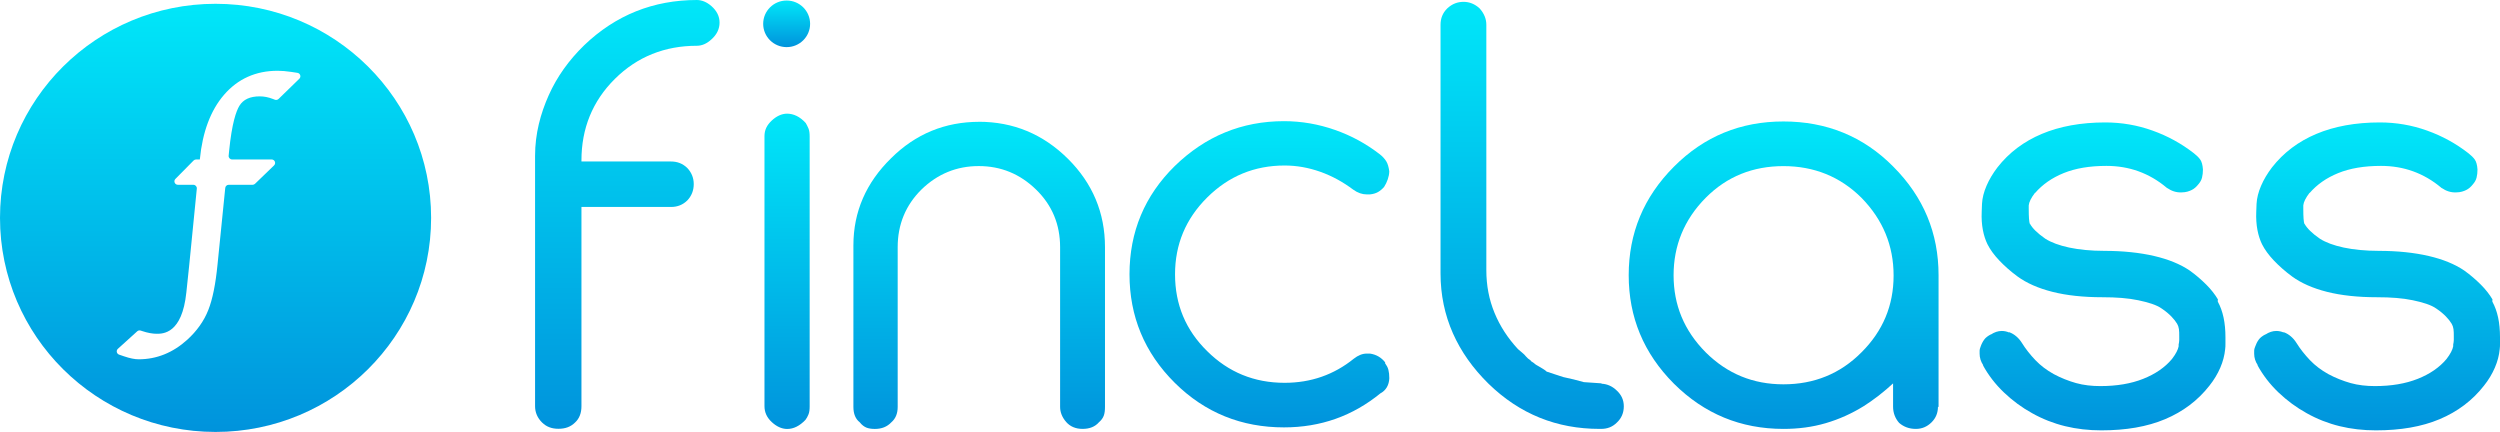 <svg xmlns="http://www.w3.org/2000/svg" width="191" height="33" viewBox="0 0 191 33" fill="none"><path d="M53.233 0C53.626 0 53.999 0.161 54.346 0.459C54.763 0.827 54.974 1.243 54.974 1.726C54.974 2.208 54.766 2.647 54.346 3.015C53.999 3.336 53.626 3.497 53.233 3.497C50.799 3.497 48.688 4.327 46.974 6.03C45.259 7.732 44.423 9.829 44.423 12.246V12.338H51.264C51.75 12.338 52.169 12.499 52.516 12.843C52.84 13.188 53.002 13.604 53.002 14.064C53.002 14.546 52.84 14.962 52.516 15.307C52.169 15.652 51.75 15.812 51.264 15.812H44.423V31.033C44.423 31.561 44.262 31.978 43.938 32.276C43.591 32.621 43.172 32.759 42.663 32.759C42.177 32.759 41.758 32.621 41.411 32.276C41.064 31.932 40.879 31.515 40.879 31.033V11.905C40.879 10.225 41.295 8.68 41.923 7.276C42.55 5.872 43.452 4.606 44.635 3.454C47.04 1.151 49.917 0 53.256 0H53.233Z" fill="url(#paint0_linear_5775_6492)"></path><path d="M60.12 8.683C60.629 8.683 61.118 8.912 61.557 9.398C61.627 9.512 61.696 9.65 61.765 9.811C61.835 9.972 61.858 10.179 61.858 10.434V31.044C61.858 31.297 61.835 31.504 61.765 31.668C61.696 31.828 61.627 31.966 61.534 32.081C61.095 32.54 60.629 32.773 60.143 32.773C59.704 32.773 59.308 32.566 58.961 32.245C58.591 31.9 58.406 31.507 58.406 31.024V10.408C58.406 9.926 58.591 9.556 58.961 9.211C59.308 8.889 59.704 8.683 60.143 8.683H60.12Z" fill="url(#paint1_linear_5775_6492)"></path><path d="M74.776 9.303C77.418 9.303 79.691 10.247 81.593 12.134C83.473 14 84.421 16.257 84.421 18.881V31.087C84.421 31.34 84.398 31.57 84.329 31.756C84.259 31.94 84.144 32.101 83.958 32.262C83.658 32.606 83.239 32.767 82.707 32.767C82.175 32.767 81.755 32.583 81.455 32.239C81.154 31.894 80.992 31.501 80.992 31.087V18.884C80.992 17.156 80.388 15.683 79.159 14.486C77.93 13.288 76.47 12.688 74.776 12.688C73.085 12.688 71.622 13.288 70.393 14.486C69.187 15.683 68.583 17.156 68.583 18.884V31.09C68.583 31.596 68.421 31.989 68.097 32.265C67.773 32.609 67.354 32.77 66.845 32.77C66.614 32.77 66.406 32.747 66.218 32.678C66.033 32.609 65.848 32.471 65.686 32.265C65.362 32.012 65.2 31.619 65.2 31.09V18.747C65.2 16.168 66.174 13.957 68.077 12.091C69.956 10.224 72.206 9.306 74.825 9.306H74.776V9.303Z" fill="url(#paint2_linear_5775_6492)"></path><path d="M105.819 27.702C105.819 27.725 105.819 27.725 105.819 27.725C105.819 27.725 105.819 27.725 105.819 27.748C105.935 27.909 106.027 28.07 106.073 28.253C106.12 28.437 106.143 28.644 106.143 28.899C106.12 29.428 105.888 29.821 105.469 30.051L105.492 30.028C103.358 31.779 100.901 32.652 98.096 32.652C94.873 32.652 92.068 31.547 89.749 29.244C87.431 26.941 86.294 24.156 86.294 20.955C86.294 17.707 87.454 14.945 89.749 12.688C92.091 10.408 94.873 9.257 98.096 9.257C99.441 9.257 100.739 9.487 101.991 9.926C103.243 10.362 104.379 10.985 105.423 11.792C105.631 11.953 105.793 12.137 105.908 12.32C106.024 12.504 106.094 12.757 106.14 13.081C106.14 13.288 106.094 13.495 106.024 13.704C105.955 13.911 105.862 14.095 105.747 14.279C105.608 14.44 105.446 14.577 105.284 14.669C105.122 14.761 104.914 14.83 104.657 14.853H104.425C104.078 14.853 103.729 14.738 103.382 14.486C102.615 13.911 101.783 13.449 100.878 13.127C99.973 12.806 99.068 12.645 98.143 12.645C95.847 12.645 93.875 13.452 92.23 15.086C90.585 16.719 89.773 18.678 89.773 20.957C89.773 23.26 90.585 25.218 92.23 26.829C93.852 28.44 95.824 29.247 98.143 29.247C100.161 29.247 101.921 28.624 103.431 27.404C103.755 27.151 104.081 27.013 104.428 27.013H104.659C105.145 27.082 105.541 27.312 105.842 27.705H105.819V27.702Z" fill="url(#paint3_linear_5775_6492)"></path><path d="M122.368 29.316C122.807 29.339 123.204 29.523 123.527 29.844C123.874 30.166 124.059 30.559 124.059 31.042C124.059 31.547 123.874 31.963 123.527 32.285C123.18 32.63 122.784 32.767 122.322 32.767H122.206C118.936 32.767 116.108 31.639 113.72 29.313C111.355 26.987 110.057 24.176 110.057 20.886V1.889C110.057 1.407 110.219 0.991 110.566 0.646C110.959 0.278 111.378 0.141 111.818 0.141C112.257 0.141 112.677 0.301 113.047 0.646C113.394 1.036 113.556 1.453 113.556 1.889V20.636C113.556 21.81 113.764 22.893 114.183 23.907C114.599 24.92 115.204 25.842 115.97 26.669L116.294 26.944C116.409 27.036 116.502 27.128 116.571 27.22C116.687 27.358 116.802 27.45 116.918 27.519C116.941 27.542 116.964 27.564 116.964 27.587C116.987 27.61 117.057 27.656 117.172 27.725C117.242 27.794 117.311 27.84 117.381 27.886L117.543 27.978L117.889 28.185C118.005 28.254 118.098 28.323 118.167 28.392C118.375 28.46 118.583 28.529 118.794 28.598C119.003 28.667 119.211 28.736 119.422 28.805L120.234 28.989C120.489 29.058 120.743 29.127 121 29.195L122.345 29.287L122.368 29.316Z" fill="url(#paint4_linear_5775_6492)"></path><path d="M148.06 31.065C148.06 31.547 147.898 31.941 147.574 32.262C147.227 32.607 146.831 32.768 146.368 32.768C145.859 32.768 145.44 32.607 145.093 32.308C144.793 31.964 144.631 31.547 144.631 31.065V29.291C144.307 29.589 143.934 29.913 143.518 30.235C143.101 30.557 142.728 30.812 142.404 31.019C141.476 31.596 140.502 32.033 139.481 32.331C138.461 32.63 137.394 32.768 136.258 32.768C132.988 32.768 130.206 31.616 127.888 29.313C125.569 26.988 124.433 24.226 124.433 21.024C124.433 17.822 125.569 15.06 127.888 12.735C130.206 10.409 132.988 9.28 136.258 9.28C139.528 9.28 142.355 10.409 144.651 12.735C146.97 15.06 148.106 17.822 148.106 21.024V31.111L148.06 31.065ZM142.214 26.922C143.859 25.288 144.671 23.33 144.671 21.05C144.671 18.77 143.859 16.789 142.214 15.109C140.592 13.498 138.597 12.691 136.255 12.691C133.936 12.691 131.941 13.475 130.319 15.109C128.651 16.789 127.862 18.793 127.862 21.027C127.862 23.284 128.651 25.242 130.319 26.922C131.964 28.555 133.936 29.362 136.255 29.362C138.597 29.362 140.592 28.555 142.214 26.922Z" fill="url(#paint5_linear_5775_6492)"></path><path d="M169.443 23.051C169.836 23.766 170.024 24.662 170.024 25.767V26.226C170.024 26.387 170.024 26.548 170.001 26.686C169.955 27.145 169.839 27.607 169.631 28.09C169.423 28.572 169.145 29.035 168.795 29.471C167.913 30.599 166.777 31.452 165.41 32.026C164.042 32.603 162.417 32.879 160.541 32.879C158.615 32.879 156.855 32.466 155.253 31.567C154.463 31.131 153.746 30.599 153.096 29.979C152.445 29.356 151.913 28.667 151.497 27.906H151.52C151.335 27.63 151.243 27.329 151.243 27.03C151.243 26.938 151.243 26.846 151.243 26.778C151.243 26.709 151.266 26.617 151.312 26.502C151.381 26.295 151.474 26.111 151.59 25.951C151.705 25.79 151.89 25.652 152.122 25.537L152.098 25.56C152.376 25.376 152.654 25.285 152.934 25.285C153.142 25.285 153.327 25.331 153.489 25.399V25.376C153.697 25.445 153.882 25.56 154.044 25.698C154.206 25.836 154.345 25.997 154.461 26.18C154.761 26.663 155.111 27.102 155.504 27.515C155.898 27.929 156.363 28.276 156.895 28.575C157.45 28.874 158.031 29.103 158.61 29.267C159.188 29.428 159.815 29.497 160.466 29.497C161.718 29.497 162.808 29.313 163.736 28.945C164.664 28.578 165.404 28.07 165.939 27.427C166.239 27.036 166.401 26.712 166.448 26.459V26.321C166.471 26.206 166.494 26.091 166.494 25.977C166.494 25.862 166.494 25.77 166.494 25.701C166.494 25.494 166.494 25.31 166.471 25.15C166.448 24.989 166.401 24.851 166.332 24.736C166.124 24.392 165.751 23.975 165.173 23.585C164.756 23.286 164.129 23.102 163.363 22.939C162.597 22.778 161.694 22.709 160.628 22.709C159.168 22.709 157.892 22.571 156.803 22.296C155.713 22.02 154.831 21.627 154.137 21.121C153.605 20.731 153.139 20.314 152.746 19.901C152.353 19.487 152.049 19.071 151.841 18.657C151.54 18.035 151.355 17.207 151.402 16.171L151.425 15.571C151.448 15.134 151.564 14.672 151.772 14.19C151.98 13.707 152.258 13.245 152.607 12.786C153.489 11.657 154.625 10.805 155.993 10.23C157.361 9.653 158.985 9.354 160.839 9.354C162.091 9.354 163.296 9.561 164.456 9.978C165.615 10.391 166.659 10.968 167.61 11.706C167.818 11.867 167.98 12.028 168.096 12.188C168.211 12.349 168.281 12.602 168.304 12.949C168.304 13.179 168.281 13.386 168.234 13.572C168.188 13.756 168.096 13.917 167.957 14.078C167.795 14.284 167.633 14.422 167.448 14.514C167.263 14.606 167.009 14.698 166.682 14.698C166.265 14.721 165.893 14.583 165.592 14.376C165.569 14.376 165.546 14.353 165.522 14.331C164.201 13.225 162.669 12.674 160.931 12.674C159.656 12.674 158.566 12.857 157.661 13.225C156.756 13.592 156.039 14.101 155.481 14.744V14.721C155.181 15.111 155.019 15.436 154.995 15.689V15.964C154.995 16.564 155.019 16.955 155.088 17.139V17.093C155.273 17.437 155.669 17.831 156.271 18.244C156.71 18.52 157.314 18.749 158.08 18.913C158.847 19.074 159.749 19.166 160.769 19.166C162.206 19.166 163.481 19.304 164.571 19.556C165.661 19.809 166.566 20.179 167.283 20.662C167.769 21.006 168.188 21.377 168.558 21.744C168.928 22.112 169.232 22.505 169.463 22.896H169.44V23.051H169.443Z" fill="url(#paint6_linear_5775_6492)"></path><path d="M190.419 23.051C190.812 23.766 191 24.662 191 25.767V26.226C191 26.387 191 26.548 190.977 26.686C190.931 27.145 190.815 27.607 190.607 28.09C190.399 28.572 190.121 29.035 189.771 29.471C188.89 30.599 187.753 31.452 186.386 32.026C185.018 32.603 183.393 32.879 181.517 32.879C179.591 32.879 177.831 32.466 176.229 31.567C175.44 31.131 174.723 30.599 174.072 29.979C173.422 29.356 172.89 28.667 172.473 27.906H172.496C172.311 27.63 172.219 27.329 172.219 27.03C172.219 26.938 172.219 26.846 172.219 26.778C172.219 26.709 172.242 26.617 172.288 26.502C172.358 26.295 172.45 26.111 172.566 25.951C172.681 25.79 172.866 25.652 173.098 25.537L173.075 25.56C173.352 25.376 173.63 25.285 173.91 25.285C174.118 25.285 174.303 25.331 174.465 25.399V25.376C174.673 25.445 174.858 25.56 175.02 25.698C175.182 25.836 175.321 25.997 175.437 26.18C175.737 26.663 176.087 27.102 176.48 27.515C176.874 27.929 177.339 28.276 177.871 28.575C178.426 28.874 179.007 29.103 179.586 29.267C180.164 29.428 180.791 29.497 181.442 29.497C182.694 29.497 183.784 29.313 184.712 28.945C185.64 28.578 186.38 28.07 186.915 27.427C187.216 27.036 187.377 26.712 187.424 26.459V26.321C187.447 26.206 187.47 26.091 187.47 25.977C187.47 25.862 187.47 25.77 187.47 25.701C187.47 25.494 187.47 25.31 187.447 25.15C187.424 24.989 187.377 24.851 187.308 24.736C187.1 24.392 186.727 23.975 186.149 23.585C185.732 23.286 185.105 23.102 184.339 22.939C183.573 22.778 182.671 22.709 181.604 22.709C180.144 22.709 178.869 22.571 177.779 22.296C176.689 22.02 175.807 21.627 175.113 21.121C174.581 20.731 174.115 20.314 173.722 19.901C173.329 19.487 173.025 19.071 172.817 18.657C172.517 18.035 172.332 17.207 172.378 16.171L172.401 15.571C172.424 15.134 172.54 14.672 172.748 14.19C172.956 13.707 173.234 13.245 173.583 12.786C174.465 11.657 175.601 10.805 176.969 10.23C178.337 9.653 179.961 9.354 181.815 9.354C183.067 9.354 184.272 9.561 185.432 9.978C186.591 10.391 187.635 10.968 188.586 11.706C188.794 11.867 188.956 12.028 189.072 12.188C189.187 12.349 189.257 12.602 189.28 12.949C189.28 13.179 189.257 13.386 189.21 13.572C189.164 13.756 189.072 13.917 188.933 14.078C188.771 14.284 188.609 14.422 188.424 14.514C188.239 14.606 187.985 14.698 187.658 14.698C187.242 14.721 186.869 14.583 186.568 14.376C186.545 14.376 186.522 14.353 186.499 14.331C185.177 13.225 183.645 12.674 181.907 12.674C180.632 12.674 179.542 12.857 178.637 13.225C177.732 13.592 177.015 14.101 176.457 14.744V14.721C176.157 15.111 175.995 15.436 175.972 15.689V15.964C175.972 16.564 175.995 16.955 176.064 17.139V17.093C176.249 17.437 176.645 17.831 177.247 18.244C177.686 18.52 178.29 18.749 179.056 18.913C179.823 19.074 180.725 19.166 181.745 19.166C183.182 19.166 184.457 19.304 185.547 19.556C186.637 19.809 187.542 20.179 188.259 20.662C188.745 21.006 189.164 21.377 189.534 21.744C189.904 22.112 190.208 22.505 190.439 22.896H190.416V23.051H190.419Z" fill="url(#paint7_linear_5775_6492)"></path><path d="M60.1 3.6C61.09 3.6 61.892 2.803 61.892 1.82C61.892 0.837 61.09 0.04 60.1 0.04C59.11 0.04 58.307 0.837 58.307 1.82C58.307 2.803 59.11 3.6 60.1 3.6Z" fill="url(#paint8_linear_5775_6492)"></path><path fill-rule="evenodd" clip-rule="evenodd" d="M32.937 16.645C32.937 25.678 25.564 33 16.468 33C7.373 33 0 25.678 0 16.645C0 7.612 7.373 0.29 16.468 0.29C25.564 0.29 32.937 7.612 32.937 16.645ZM22.248 5.493L22.722 5.565C22.942 5.596 23.026 5.863 22.87 6.015L21.282 7.56C21.207 7.632 21.097 7.655 20.999 7.618L20.857 7.563C20.513 7.428 20.172 7.362 19.848 7.362C19.099 7.362 18.588 7.598 18.29 8.083C18.05 8.476 17.715 9.395 17.503 11.548L17.469 11.893C17.451 12.048 17.576 12.183 17.732 12.183H20.753C20.99 12.183 21.109 12.47 20.938 12.637L19.481 14.044C19.432 14.092 19.365 14.118 19.296 14.118H17.475C17.336 14.118 17.223 14.222 17.209 14.357L16.622 20.183C16.471 21.719 16.24 22.864 15.913 23.688C15.581 24.53 15.037 25.293 14.303 25.96C13.213 26.947 11.967 27.45 10.599 27.45C10.29 27.45 9.923 27.375 9.477 27.223L9.099 27.094C8.908 27.028 8.856 26.784 9.006 26.649L10.484 25.311C10.556 25.247 10.654 25.227 10.747 25.256L10.88 25.299C11.287 25.434 11.655 25.5 11.973 25.5C12.45 25.5 13.91 25.5 14.236 22.348L14.447 20.349L15.037 14.408C15.052 14.253 14.927 14.118 14.771 14.118H13.592C13.355 14.118 13.236 13.837 13.401 13.67L14.791 12.263C14.844 12.212 14.91 12.183 14.982 12.183H15.266L15.269 12.166C15.471 10.084 16.093 8.427 17.116 7.244C18.168 6.024 19.545 5.407 21.207 5.407C21.517 5.407 21.866 5.435 22.248 5.493Z" fill="url(#paint9_linear_5775_6492)"></path><defs><linearGradient id="paint0_linear_5775_6492" x1="47.926" y1="32.758" x2="47.926" y2="-0.001" gradientUnits="userSpaceOnUse"><stop stop-color="#0093DC"></stop><stop offset="1" stop-color="#00E7F9"></stop></linearGradient><linearGradient id="paint1_linear_5775_6492" x1="60.132" y1="32.772" x2="60.132" y2="8.682" gradientUnits="userSpaceOnUse"><stop stop-color="#0093DC"></stop><stop offset="1" stop-color="#00E7F9"></stop></linearGradient><linearGradient id="paint2_linear_5775_6492" x1="74.811" y1="32.769" x2="74.811" y2="9.302" gradientUnits="userSpaceOnUse"><stop stop-color="#0093DC"></stop><stop offset="1" stop-color="#00E7F9"></stop></linearGradient><linearGradient id="paint3_linear_5775_6492" x1="96.219" y1="32.652" x2="96.219" y2="9.256" gradientUnits="userSpaceOnUse"><stop stop-color="#0093DC"></stop><stop offset="1" stop-color="#00E7F9"></stop></linearGradient><linearGradient id="paint4_linear_5775_6492" x1="117.058" y1="32.766" x2="117.058" y2="0.14" gradientUnits="userSpaceOnUse"><stop stop-color="#0093DC"></stop><stop offset="1" stop-color="#00E7F9"></stop></linearGradient><linearGradient id="paint5_linear_5775_6492" x1="136.269" y1="32.767" x2="136.269" y2="9.28" gradientUnits="userSpaceOnUse"><stop stop-color="#0093DC"></stop><stop offset="1" stop-color="#00E7F9"></stop></linearGradient><linearGradient id="paint6_linear_5775_6492" x1="160.633" y1="32.879" x2="160.633" y2="9.354" gradientUnits="userSpaceOnUse"><stop stop-color="#0093DC"></stop><stop offset="1" stop-color="#00E7F9"></stop></linearGradient><linearGradient id="paint7_linear_5775_6492" x1="181.609" y1="32.879" x2="181.609" y2="9.354" gradientUnits="userSpaceOnUse"><stop stop-color="#0093DC"></stop><stop offset="1" stop-color="#00E7F9"></stop></linearGradient><linearGradient id="paint8_linear_5775_6492" x1="60.1" y1="3.6" x2="60.1" y2="0.04" gradientUnits="userSpaceOnUse"><stop stop-color="#0093DC"></stop><stop offset="1" stop-color="#00E7F9"></stop></linearGradient><linearGradient id="paint9_linear_5775_6492" x1="16.468" y1="32.999" x2="16.468" y2="0.289" gradientUnits="userSpaceOnUse"><stop stop-color="#0093DC"></stop><stop offset="1" stop-color="#00E7F9"></stop></linearGradient></defs></svg>